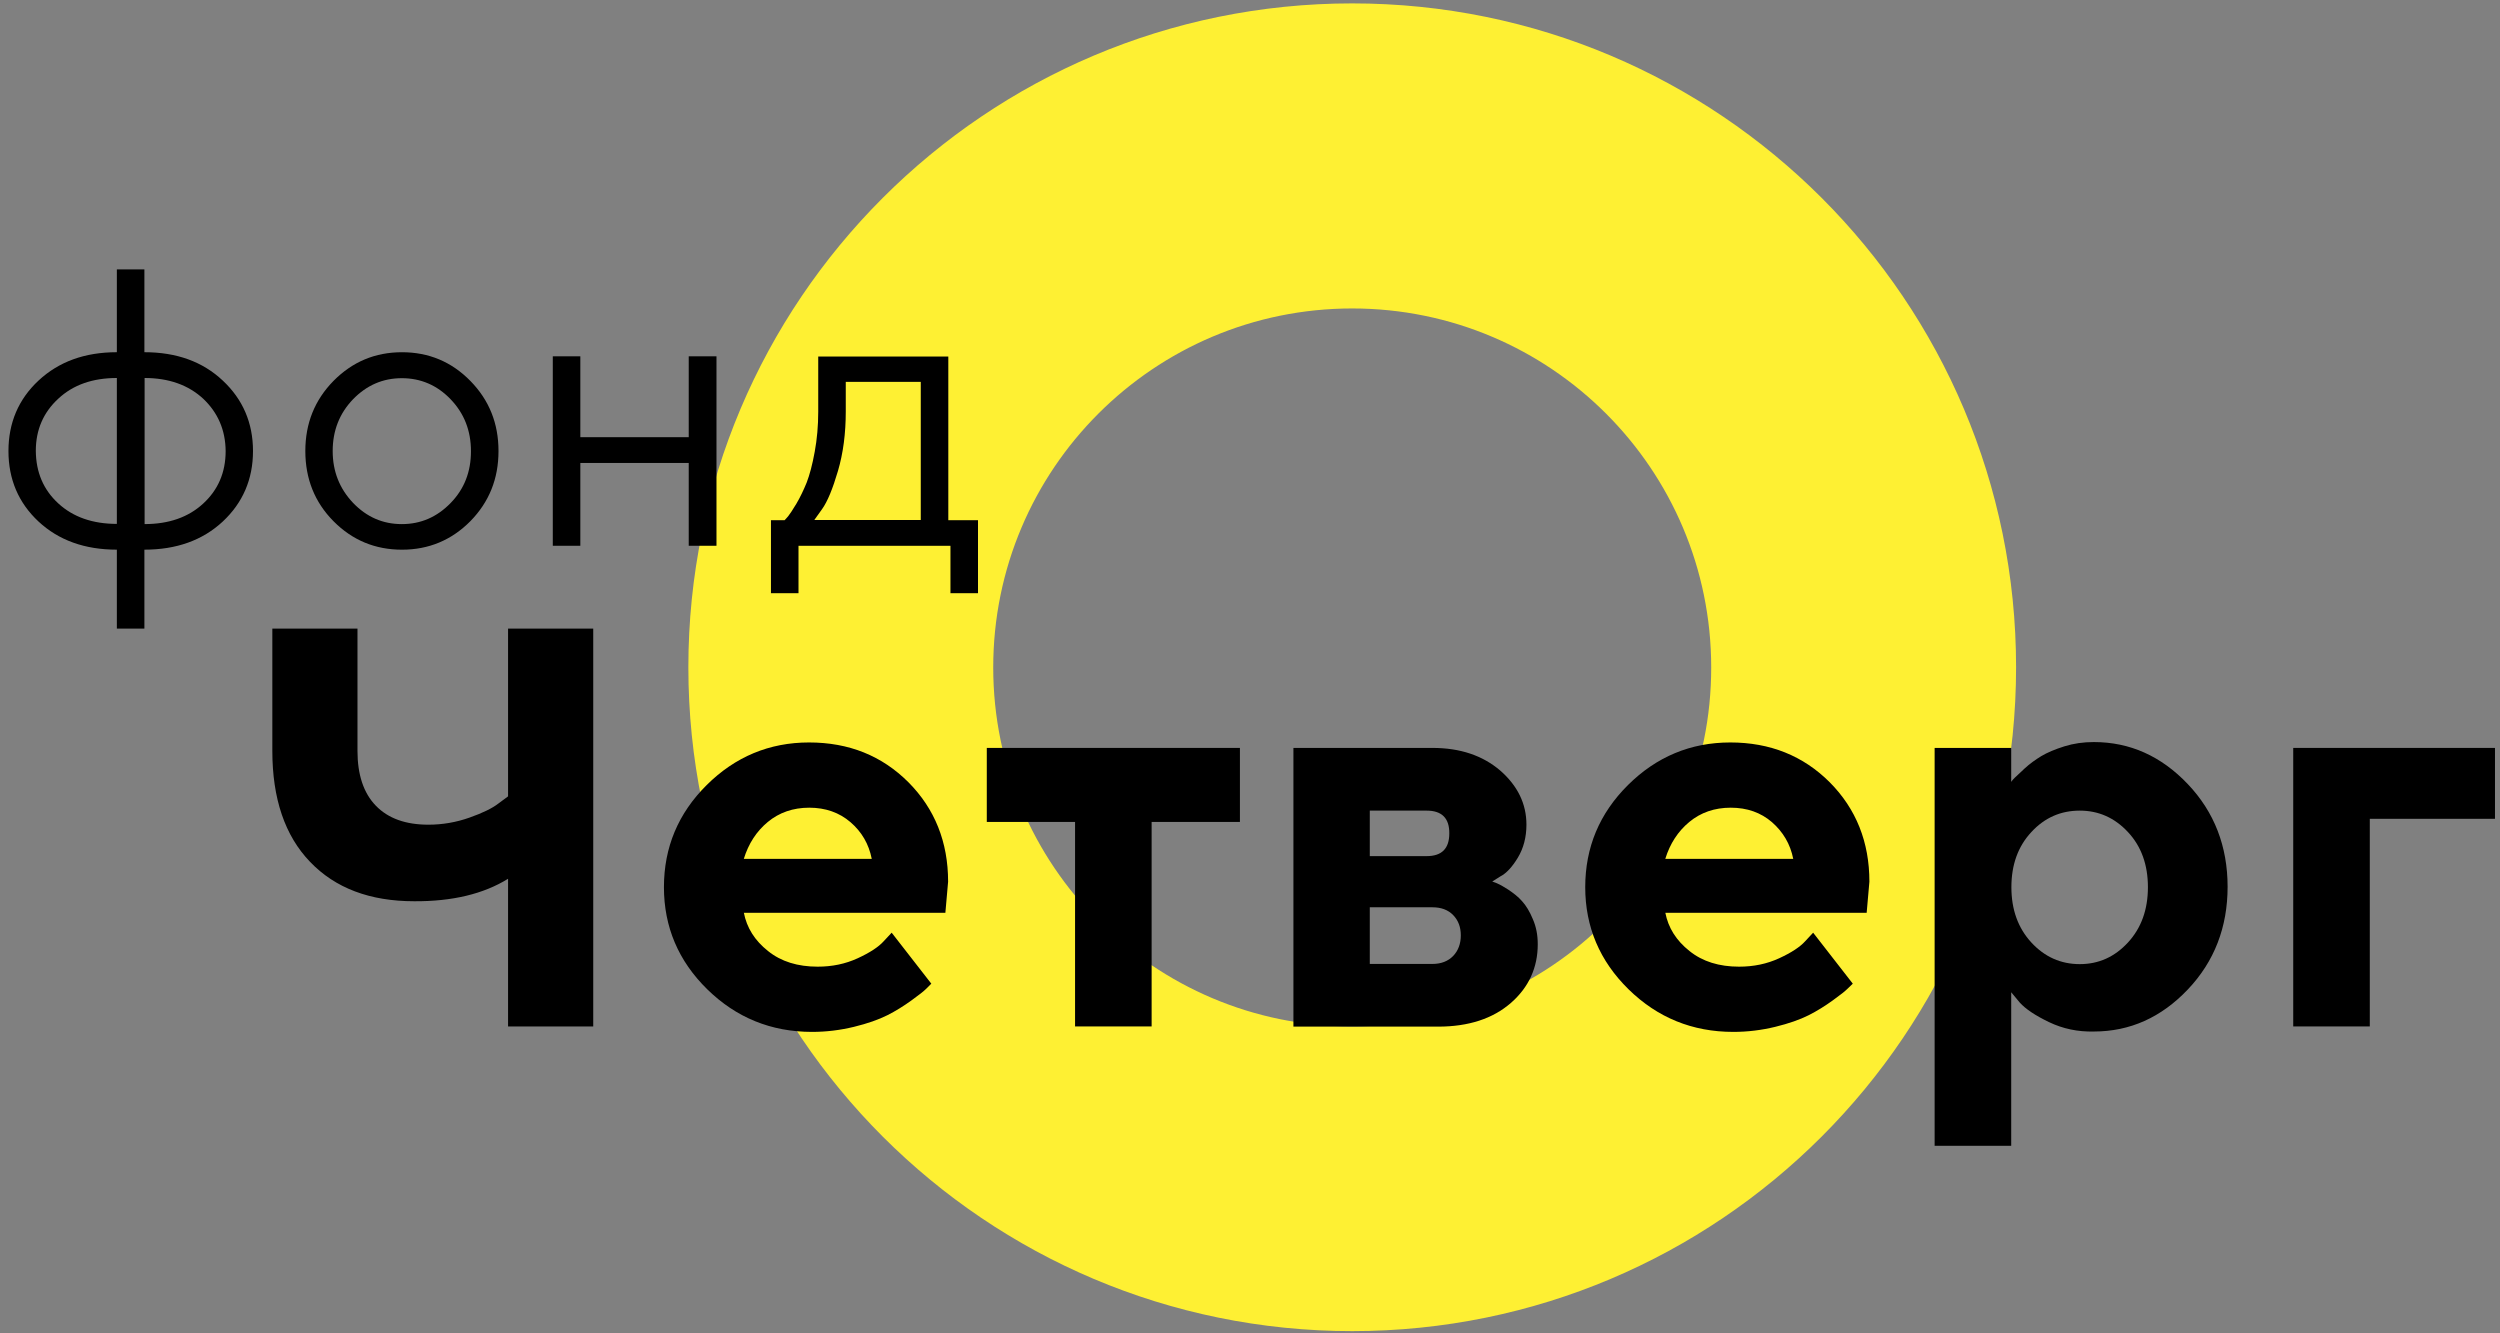 <svg width="120" height="64" viewBox="0 0 120 64" fill="none"
  xmlns="http://www.w3.org/2000/svg">
  <rect x="0" y="0" width="120" height="64" fill="#808080" stroke="none"/>
  <path d="M64.906 0.163C47.309 0.163 33.041 14.431 33.041 32.028C33.041 49.625 47.309 63.894 64.906 63.894C82.503 63.894 96.772 49.625 96.772 32.028C96.772 14.431 82.503 0.163 64.906 0.163ZM64.906 49.269C55.391 49.269 47.675 41.553 47.675 32.038C47.675 22.522 55.391 14.806 64.906 14.806C74.422 14.806 82.138 22.522 82.138 32.038C82.147 41.553 74.422 49.269 64.906 49.269Z" fill="#FEF033"/>
  <path d="M6.931 30.172H5.609V26.384C4.072 26.384 2.816 25.934 1.85 25.035C0.884 24.134 0.406 23 0.406 21.65C0.406 20.3 0.884 19.166 1.85 18.266C2.816 17.366 4.062 16.906 5.609 16.906V12.931H6.931V16.906C8.469 16.906 9.725 17.356 10.691 18.266C11.656 19.166 12.144 20.3 12.144 21.65C12.144 23 11.656 24.134 10.691 25.035C9.725 25.934 8.469 26.384 6.931 26.384V30.172ZM2.797 24.163C3.509 24.819 4.447 25.147 5.609 25.147V18.144C4.447 18.144 3.509 18.472 2.797 19.138C2.084 19.794 1.719 20.628 1.719 21.641C1.728 22.672 2.084 23.506 2.797 24.163ZM9.753 19.138C9.041 18.481 8.103 18.144 6.941 18.144V25.156C8.103 25.156 9.041 24.828 9.753 24.172C10.466 23.516 10.831 22.681 10.831 21.65C10.822 20.638 10.456 19.803 9.753 19.138Z" fill="black"/>
  <path d="M16.006 18.285C16.916 17.366 18.003 16.907 19.297 16.907C20.581 16.907 21.678 17.366 22.578 18.285C23.478 19.203 23.928 20.319 23.928 21.65C23.928 22.982 23.478 24.097 22.578 25.016C21.678 25.925 20.581 26.385 19.297 26.385C18.012 26.385 16.916 25.935 16.006 25.016C15.106 24.107 14.656 22.982 14.656 21.65C14.656 20.319 15.106 19.203 16.006 18.285ZM21.631 19.166C20.984 18.491 20.197 18.153 19.288 18.153C18.378 18.153 17.6 18.491 16.944 19.166C16.297 19.841 15.969 20.666 15.969 21.65C15.969 22.625 16.297 23.45 16.944 24.135C17.6 24.819 18.378 25.157 19.288 25.157C20.197 25.157 20.975 24.819 21.631 24.144C22.288 23.469 22.606 22.644 22.606 21.66C22.606 20.666 22.278 19.841 21.631 19.166Z" fill="black"/>
  <path d="M33.059 22.222H27.856V26.197H26.534V17.103H27.856V20.985H33.059V17.103H34.391V26.197H33.059V22.222Z" fill="black"/>
  <path d="M46.944 28.475H45.622V26.197H38.328V28.475H37.006V24.969H37.663C37.7 24.931 37.756 24.866 37.831 24.781C37.906 24.688 38.038 24.491 38.225 24.181C38.413 23.863 38.572 23.525 38.722 23.159C38.862 22.794 38.994 22.306 39.106 21.688C39.219 21.078 39.275 20.431 39.275 19.766V17.113H45.519V24.969H46.944V28.475ZM40.597 19.756C40.597 20.797 40.475 21.744 40.222 22.606C39.969 23.469 39.716 24.078 39.462 24.434L39.087 24.959H44.197V18.331H40.597V19.756Z" fill="black"/>
  <path d="M17.159 36.041C17.159 37.185 17.45 38.066 18.041 38.675C18.631 39.285 19.475 39.585 20.562 39.585C21.238 39.585 21.894 39.472 22.531 39.247C23.169 39.022 23.628 38.797 23.919 38.572L24.387 38.225V30.172H28.475V49.269H24.387V42.181C23.206 42.913 21.706 43.269 19.887 43.26C17.759 43.26 16.091 42.632 14.881 41.366C13.672 40.11 13.072 38.328 13.072 36.041V30.172H17.159V36.041Z" fill="black"/>
  <path d="M35.703 43.803C35.844 44.535 36.228 45.144 36.866 45.65C37.494 46.156 38.291 46.4 39.247 46.4C39.941 46.4 40.578 46.269 41.169 45.997C41.759 45.725 42.172 45.453 42.416 45.181L42.8 44.769L44.703 47.216L44.459 47.46C44.347 47.572 44.112 47.76 43.747 48.022C43.381 48.285 42.997 48.528 42.584 48.735C42.172 48.941 41.647 49.128 40.991 49.288C40.334 49.447 39.669 49.531 38.975 49.531C37.016 49.531 35.337 48.847 33.95 47.488C32.562 46.128 31.869 44.488 31.869 42.585C31.869 40.672 32.553 39.041 33.922 37.681C35.291 36.322 36.931 35.638 38.834 35.638C40.747 35.638 42.331 36.275 43.606 37.55C44.872 38.825 45.509 40.419 45.509 42.322L45.378 43.813H35.703V43.803ZM36.856 39.453C36.312 39.903 35.928 40.494 35.703 41.225H41.844C41.703 40.513 41.366 39.931 40.822 39.463C40.288 39.003 39.622 38.769 38.844 38.769C38.066 38.769 37.4 39.003 36.856 39.453Z" fill="black"/>
  <path d="M47.366 35.9H59.516V39.453H55.278V49.269H51.603V39.453H47.366V35.9Z" fill="black"/>
  <path d="M68.759 35.9C70.091 35.9 71.169 36.266 72.013 36.988C72.847 37.719 73.269 38.581 73.269 39.584C73.269 40.184 73.128 40.719 72.856 41.169C72.584 41.619 72.303 41.919 72.031 42.059L71.628 42.313C71.684 42.331 71.759 42.359 71.853 42.397C71.947 42.434 72.125 42.528 72.388 42.697C72.641 42.866 72.875 43.044 73.062 43.26C73.25 43.466 73.428 43.756 73.578 44.122C73.737 44.488 73.812 44.881 73.812 45.322C73.812 46.447 73.381 47.394 72.519 48.144C71.656 48.894 70.494 49.278 69.031 49.278H62.084V35.9H68.759ZM68.478 38.91H65.75V41.094H68.478C69.209 41.094 69.566 40.728 69.566 40.006C69.575 39.275 69.209 38.91 68.478 38.91ZM65.75 43.541V46.269H68.759C69.172 46.269 69.509 46.138 69.753 45.885C69.997 45.631 70.119 45.294 70.119 44.9C70.119 44.497 69.997 44.178 69.753 43.925C69.509 43.672 69.172 43.55 68.759 43.55H65.75V43.541Z" fill="black"/>
  <path d="M79.934 43.803C80.075 44.535 80.459 45.144 81.097 45.65C81.725 46.156 82.522 46.4 83.478 46.4C84.172 46.4 84.809 46.269 85.4 45.997C85.991 45.725 86.403 45.453 86.647 45.181L87.031 44.769L88.934 47.216L88.681 47.46C88.569 47.572 88.334 47.76 87.969 48.022C87.603 48.285 87.219 48.528 86.806 48.735C86.394 48.941 85.869 49.128 85.213 49.288C84.556 49.447 83.891 49.531 83.197 49.531C81.237 49.531 79.559 48.847 78.172 47.488C76.784 46.128 76.091 44.488 76.091 42.585C76.091 40.672 76.775 39.041 78.144 37.681C79.513 36.322 81.153 35.638 83.056 35.638C84.959 35.638 86.553 36.275 87.828 37.55C89.094 38.825 89.731 40.419 89.731 42.322L89.6 43.813H79.934V43.803ZM81.088 39.453C80.544 39.903 80.159 40.494 79.934 41.225H86.075C85.934 40.513 85.588 39.931 85.053 39.463C84.519 39.003 83.862 38.769 83.075 38.769C82.297 38.769 81.631 39.003 81.088 39.453Z" fill="black"/>
  <path d="M98.356 49.063C97.691 48.744 97.231 48.434 96.95 48.125L96.538 47.628V54.997H92.862V35.9H96.538V37.531C96.575 37.475 96.622 37.41 96.706 37.334C96.791 37.26 96.941 37.109 97.184 36.885C97.428 36.66 97.691 36.472 97.981 36.294C98.263 36.125 98.638 35.966 99.088 35.825C99.538 35.684 100.006 35.619 100.503 35.619C102.238 35.619 103.738 36.294 105.013 37.635C106.288 38.975 106.925 40.625 106.925 42.566C106.925 44.506 106.288 46.156 105.013 47.497C103.738 48.838 102.238 49.513 100.503 49.513C99.734 49.531 99.022 49.381 98.356 49.063ZM97.503 39.941C96.866 40.625 96.547 41.506 96.547 42.584C96.547 43.663 96.866 44.544 97.503 45.238C98.141 45.931 98.919 46.278 99.828 46.278C100.738 46.278 101.506 45.931 102.144 45.238C102.781 44.544 103.1 43.663 103.1 42.584C103.1 41.506 102.781 40.625 102.144 39.941C101.506 39.256 100.738 38.91 99.828 38.91C98.919 38.91 98.141 39.247 97.503 39.941Z" fill="black"/>
  <path d="M119.759 39.303H113.75V49.269H110.075V35.9H119.759V39.303Z" fill="black"/>
</svg>
